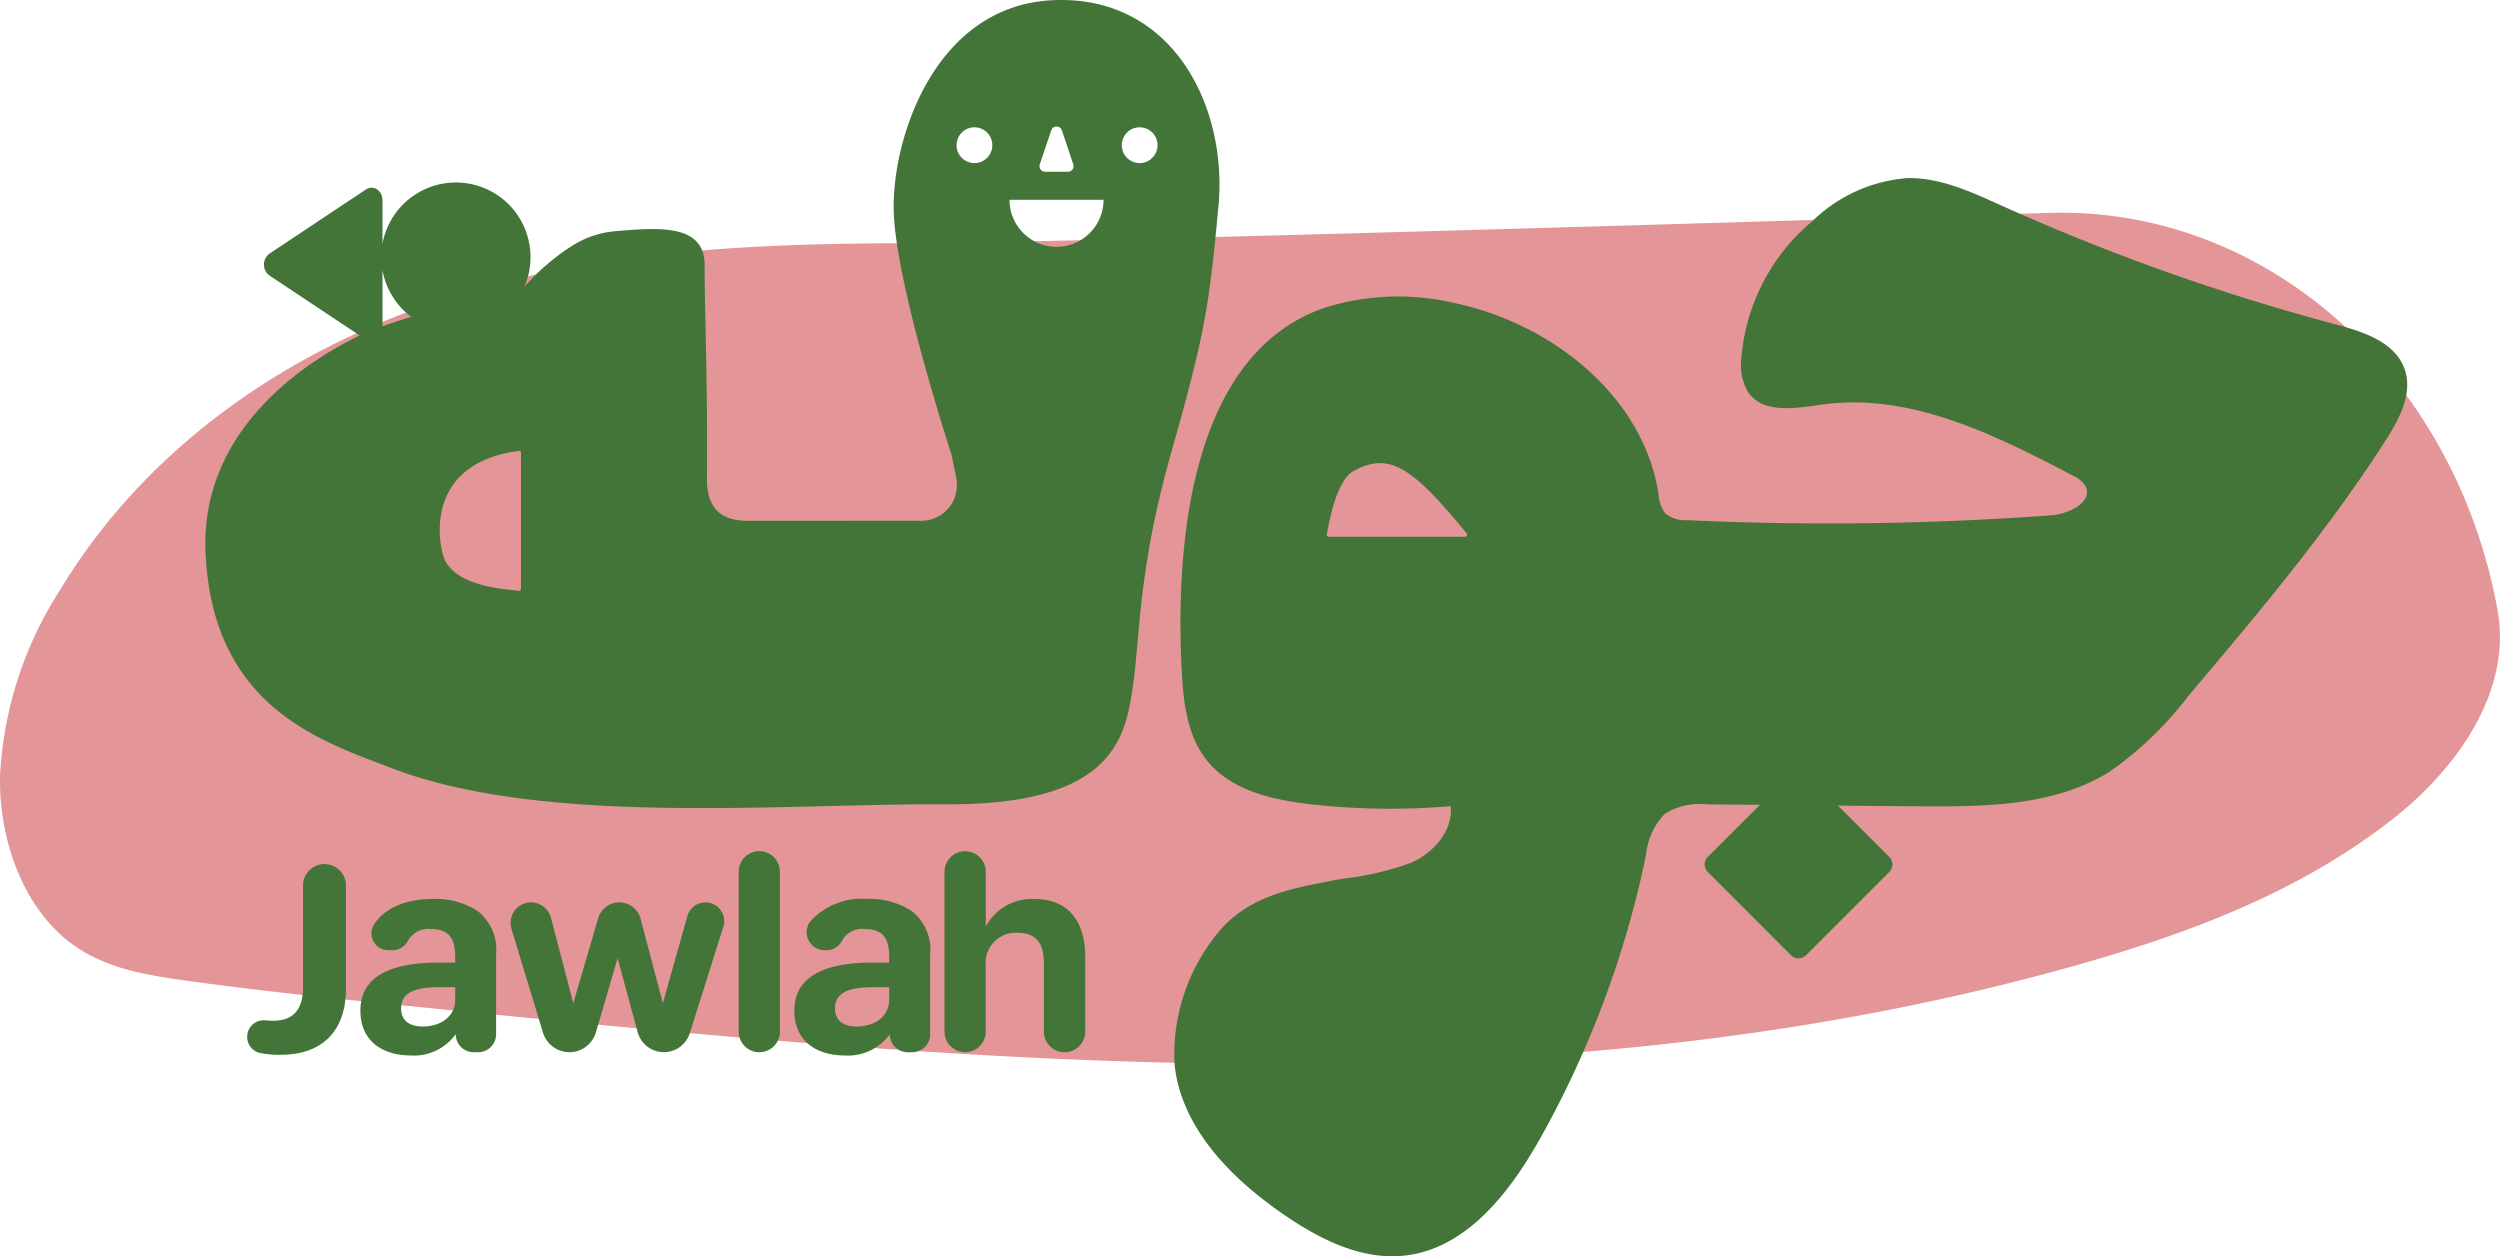 <svg xmlns="http://www.w3.org/2000/svg" width="188.207" height="94.578" viewBox="0 0 188.207 94.578"><g transform="translate(-62.466 -70.86)"><path d="M130.068,99.069c-11.693.036-23.528.659-34.736,4.4s-21.852,10.9-28.391,21.779a28.457,28.457,0,0,0-4.473,13.913c-.092,5,1.871,10.223,5.667,12.838,2.442,1.683,5.372,2.169,8.215,2.565,5.887.822,11.8,1.415,17.7,2.008,41.573,4.173,84.074,8.273,124.563-3.1,8.415-2.364,16.822-5.461,23.943-11.022,4.686-3.66,9.076-9.513,7.927-15.79-.026-.143-.054-.292-.083-.444-3.413-17.576-17.566-29.885-33.586-29.432C202.817,97.179,144.915,99.023,130.068,99.069Z" transform="translate(0 -9.897)" fill="#e49598"/><g transform="translate(77.927 70.86)"><path d="M298.108,106.912c-.726-2.023-3.118-2.8-5.2-3.351q-.624-.166-1.247-.337a163.9,163.9,0,0,1-23.926-8.617c-2.256-1.017-4.592-2.107-7.066-2.051a11.494,11.494,0,0,0-7.133,3.233,15.018,15.018,0,0,0-5.368,10.507,3.938,3.938,0,0,0,.548,2.408c1.155,1.626,3.612,1.168,5.587.895,6.571-.908,12.943,2.264,18.819,5.342a2.1,2.1,0,0,1,.952.773c.648,1.219-1.256,2.151-2.634,2.233a230.8,230.8,0,0,1-27.3.36,2.389,2.389,0,0,1-1.669-.5,2.6,2.6,0,0,1-.524-1.478c-1.137-7.356-8.029-12.813-15.31-14.358a18.475,18.475,0,0,0-9.882.363c-10.312,3.6-11.2,18.477-10.684,27.622.127,2.257.451,4.636,1.854,6.409,1.811,2.29,4.948,3,7.85,3.329a53.85,53.85,0,0,0,10.529.145c.184,1.816-1.25,3.458-2.905,4.228a22.379,22.379,0,0,1-5.315,1.243c-3.377.648-6.468,1.1-8.874,3.559a14.431,14.431,0,0,0-3.7,10.387c.485,4.756,4.2,8.54,8.128,11.26,2.725,1.886,5.906,3.52,9.2,3.154,4.656-.517,7.922-4.759,10.213-8.846A74.361,74.361,0,0,0,241,143.546a5.138,5.138,0,0,1,1.422-3.132,4.961,4.961,0,0,1,3.183-.709c1.556.01,2.843.02,3.976.03l-3.307,3.306-.6.6-.015.014a.8.8,0,0,0,0,1.14l6.257,6.261a.808.808,0,0,0,1.14,0l6.26-6.261a.807.807,0,0,0,0-1.14l-3.863-3.86c1.672.017,3.56.035,6.249.051,4.852.032,9.993-.014,14.127-2.555a26.173,26.173,0,0,0,5.973-5.714c5.247-6.209,10.511-12.441,14.892-19.287C297.734,110.67,298.756,108.722,298.108,106.912Zm-70.725,12.642H217.13a.154.154,0,0,1-.151-.18c.123-.656.658-4.049,2.03-4.783,2.624-1.4,4.309-.417,8.493,4.711A.155.155,0,0,1,227.383,119.554Zm66.324-14.391-.05-.054.061.025Z" transform="translate(-132.55 -79.146)" fill="#437539"/><path d="M151.4,70.869c-8.94.331-12.2,10.309-12.1,15.783s4.36,18.453,4.36,18.453l.344,1.7a.321.321,0,0,1,.009.067,2.679,2.679,0,0,1-2.527,3.189.507.507,0,0,1-.116.009.47.47,0,0,1-.112-.009l-12.773.009h-.036c-2.312.027-3.327-1.056-3.2-3.622v-3.591c-.027-4.911-.2-10.336-.179-11.959.04-3.126-3.193-2.942-6.766-2.63a7.258,7.258,0,0,0-3.323,1.167,16.931,16.931,0,0,0-3.484,3.019,5.618,5.618,0,1,0-10.68-3.247V85.941c0-.733-.684-1.19-1.234-.823l-3.641,2.42-3.64,2.42a1.027,1.027,0,0,0,0,1.641l3.64,2.42,3.162,2.1c-3.086,1.467-12,6.542-11.61,16.266.474,11.744,8.775,14.275,13.887,16.256,11.462,4.455,29.458,2.7,41.856,2.769s13.475-4.83,14.052-8.739c.586-3.98.389-8.877,2.934-17.84s2.835-11.006,3.529-18.461S160.34,70.538,151.4,70.869ZM100.818,95.422V91.2a5.613,5.613,0,0,0,2.151,3.506C102.071,94.988,101.319,95.243,100.818,95.422Zm10.425,19.763a.151.151,0,0,1-.179.152c-.658-.121-4.521-.193-5.555-2.321-.4-.832-1.829-7.16,5.483-8.2.13-.018.25-.013.25.117ZM150.3,83.231l.863-2.558a.422.422,0,0,1,.8,0l.858,2.558a.424.424,0,0,1-.4.559h-1.726A.425.425,0,0,1,150.3,83.231Zm-4.919-.094a1.346,1.346,0,1,1,1.346-1.346A1.348,1.348,0,0,1,145.376,83.137Zm6.181,6.306a3.544,3.544,0,0,1-3.542-3.542H155.1A3.541,3.541,0,0,1,151.556,89.442Zm6.256-6.306a1.346,1.346,0,1,1,1.347-1.346A1.348,1.348,0,0,1,157.813,83.137Z" transform="translate(-87.483 -70.86)" fill="#437539"/><g transform="translate(3.147 64.079)"><path d="M92.575,189.121h0a1.247,1.247,0,0,1,1.376-1.24,5.856,5.856,0,0,0,.586.028c1.381,0,2.243-.712,2.243-2.523v-7.653a1.617,1.617,0,0,1,1.617-1.617h0a1.618,1.618,0,0,1,1.617,1.617v7.718c0,3.385-1.92,5.024-4.939,5.024a7.153,7.153,0,0,1-1.553-.143A1.233,1.233,0,0,1,92.575,189.121Z" transform="translate(-92.575 -175.145)" fill="#437539"/><path d="M106.366,188.778c0-2.653,2.415-3.623,5.866-3.623H113.5V184.7c0-1.315-.431-2.07-1.834-2.07a1.748,1.748,0,0,0-1.706.855,1.314,1.314,0,0,1-1.152.74h-.337a1.263,1.263,0,0,1-1.085-1.923c.849-1.329,2.512-1.937,4.474-1.937a5.715,5.715,0,0,1,3.386.949,3.693,3.693,0,0,1,1.337,3.235v6a1.358,1.358,0,0,1-1.358,1.358h-.323a1.359,1.359,0,0,1-1.359-1.358h0a3.885,3.885,0,0,1-3.407,1.6C108.113,192.142,106.366,191.129,106.366,188.778Zm7.139-.819v-.949H112.3c-1.811,0-2.868.388-2.868,1.6,0,.8.5,1.359,1.639,1.359C112.448,189.964,113.5,189.187,113.5,187.958Z" transform="translate(-97.843 -176.769)" fill="#437539"/><path d="M127.1,190.587l-2.373-7.807a1.545,1.545,0,0,1,1.478-1.994h0a1.546,1.546,0,0,1,1.495,1.154l1.682,6.437,1.872-6.4a1.66,1.66,0,0,1,1.594-1.194h0a1.66,1.66,0,0,1,1.6,1.237l1.679,6.354,1.845-6.561a1.412,1.412,0,0,1,1.36-1.03h0a1.413,1.413,0,0,1,1.347,1.838l-2.528,8.011a2.044,2.044,0,0,1-1.95,1.429h0a2.044,2.044,0,0,1-1.973-1.509l-1.51-5.564-1.632,5.575a2.083,2.083,0,0,1-2,1.5h0A2.084,2.084,0,0,1,127.1,190.587Z" transform="translate(-104.831 -176.929)" fill="#437539"/><path d="M152.451,188.128V176.1A1.553,1.553,0,0,1,154,174.545h0a1.553,1.553,0,0,1,1.553,1.552v12.031A1.553,1.553,0,0,1,154,189.681h0A1.553,1.553,0,0,1,152.451,188.128Z" transform="translate(-115.447 -174.545)" fill="#437539"/><path d="M159.228,188.778c0-2.653,2.415-3.623,5.866-3.623h1.272V184.7c0-1.315-.431-2.07-1.833-2.07a1.749,1.749,0,0,0-1.706.855,1.315,1.315,0,0,1-1.152.74h-.155a1.357,1.357,0,0,1-1.105-2.154,5.231,5.231,0,0,1,4.313-1.706,5.714,5.714,0,0,1,3.386.949,3.693,3.693,0,0,1,1.337,3.235v6a1.358,1.358,0,0,1-1.358,1.358h-.323a1.359,1.359,0,0,1-1.359-1.358h0a3.885,3.885,0,0,1-3.407,1.6C160.975,192.142,159.228,191.129,159.228,188.778Zm7.138-.819v-.949h-1.208c-1.811,0-2.868.388-2.868,1.6,0,.8.5,1.359,1.639,1.359C165.31,189.964,166.366,189.187,166.366,187.958Z" transform="translate(-118.035 -176.769)" fill="#437539"/><path d="M177.521,188.128V176.1a1.553,1.553,0,0,1,1.552-1.552h0a1.553,1.553,0,0,1,1.553,1.552v4.116a3.932,3.932,0,0,1,3.688-2.07c2.221,0,3.8,1.337,3.8,4.356v5.629a1.552,1.552,0,0,1-1.552,1.552h0A1.552,1.552,0,0,1,185,188.128v-5.176c0-1.531-.625-2.264-2.006-2.264a2.271,2.271,0,0,0-2.372,2.48v4.96a1.553,1.553,0,0,1-1.553,1.552h0A1.553,1.553,0,0,1,177.521,188.128Z" transform="translate(-125.023 -174.545)" fill="#437539"/></g></g></g></svg>